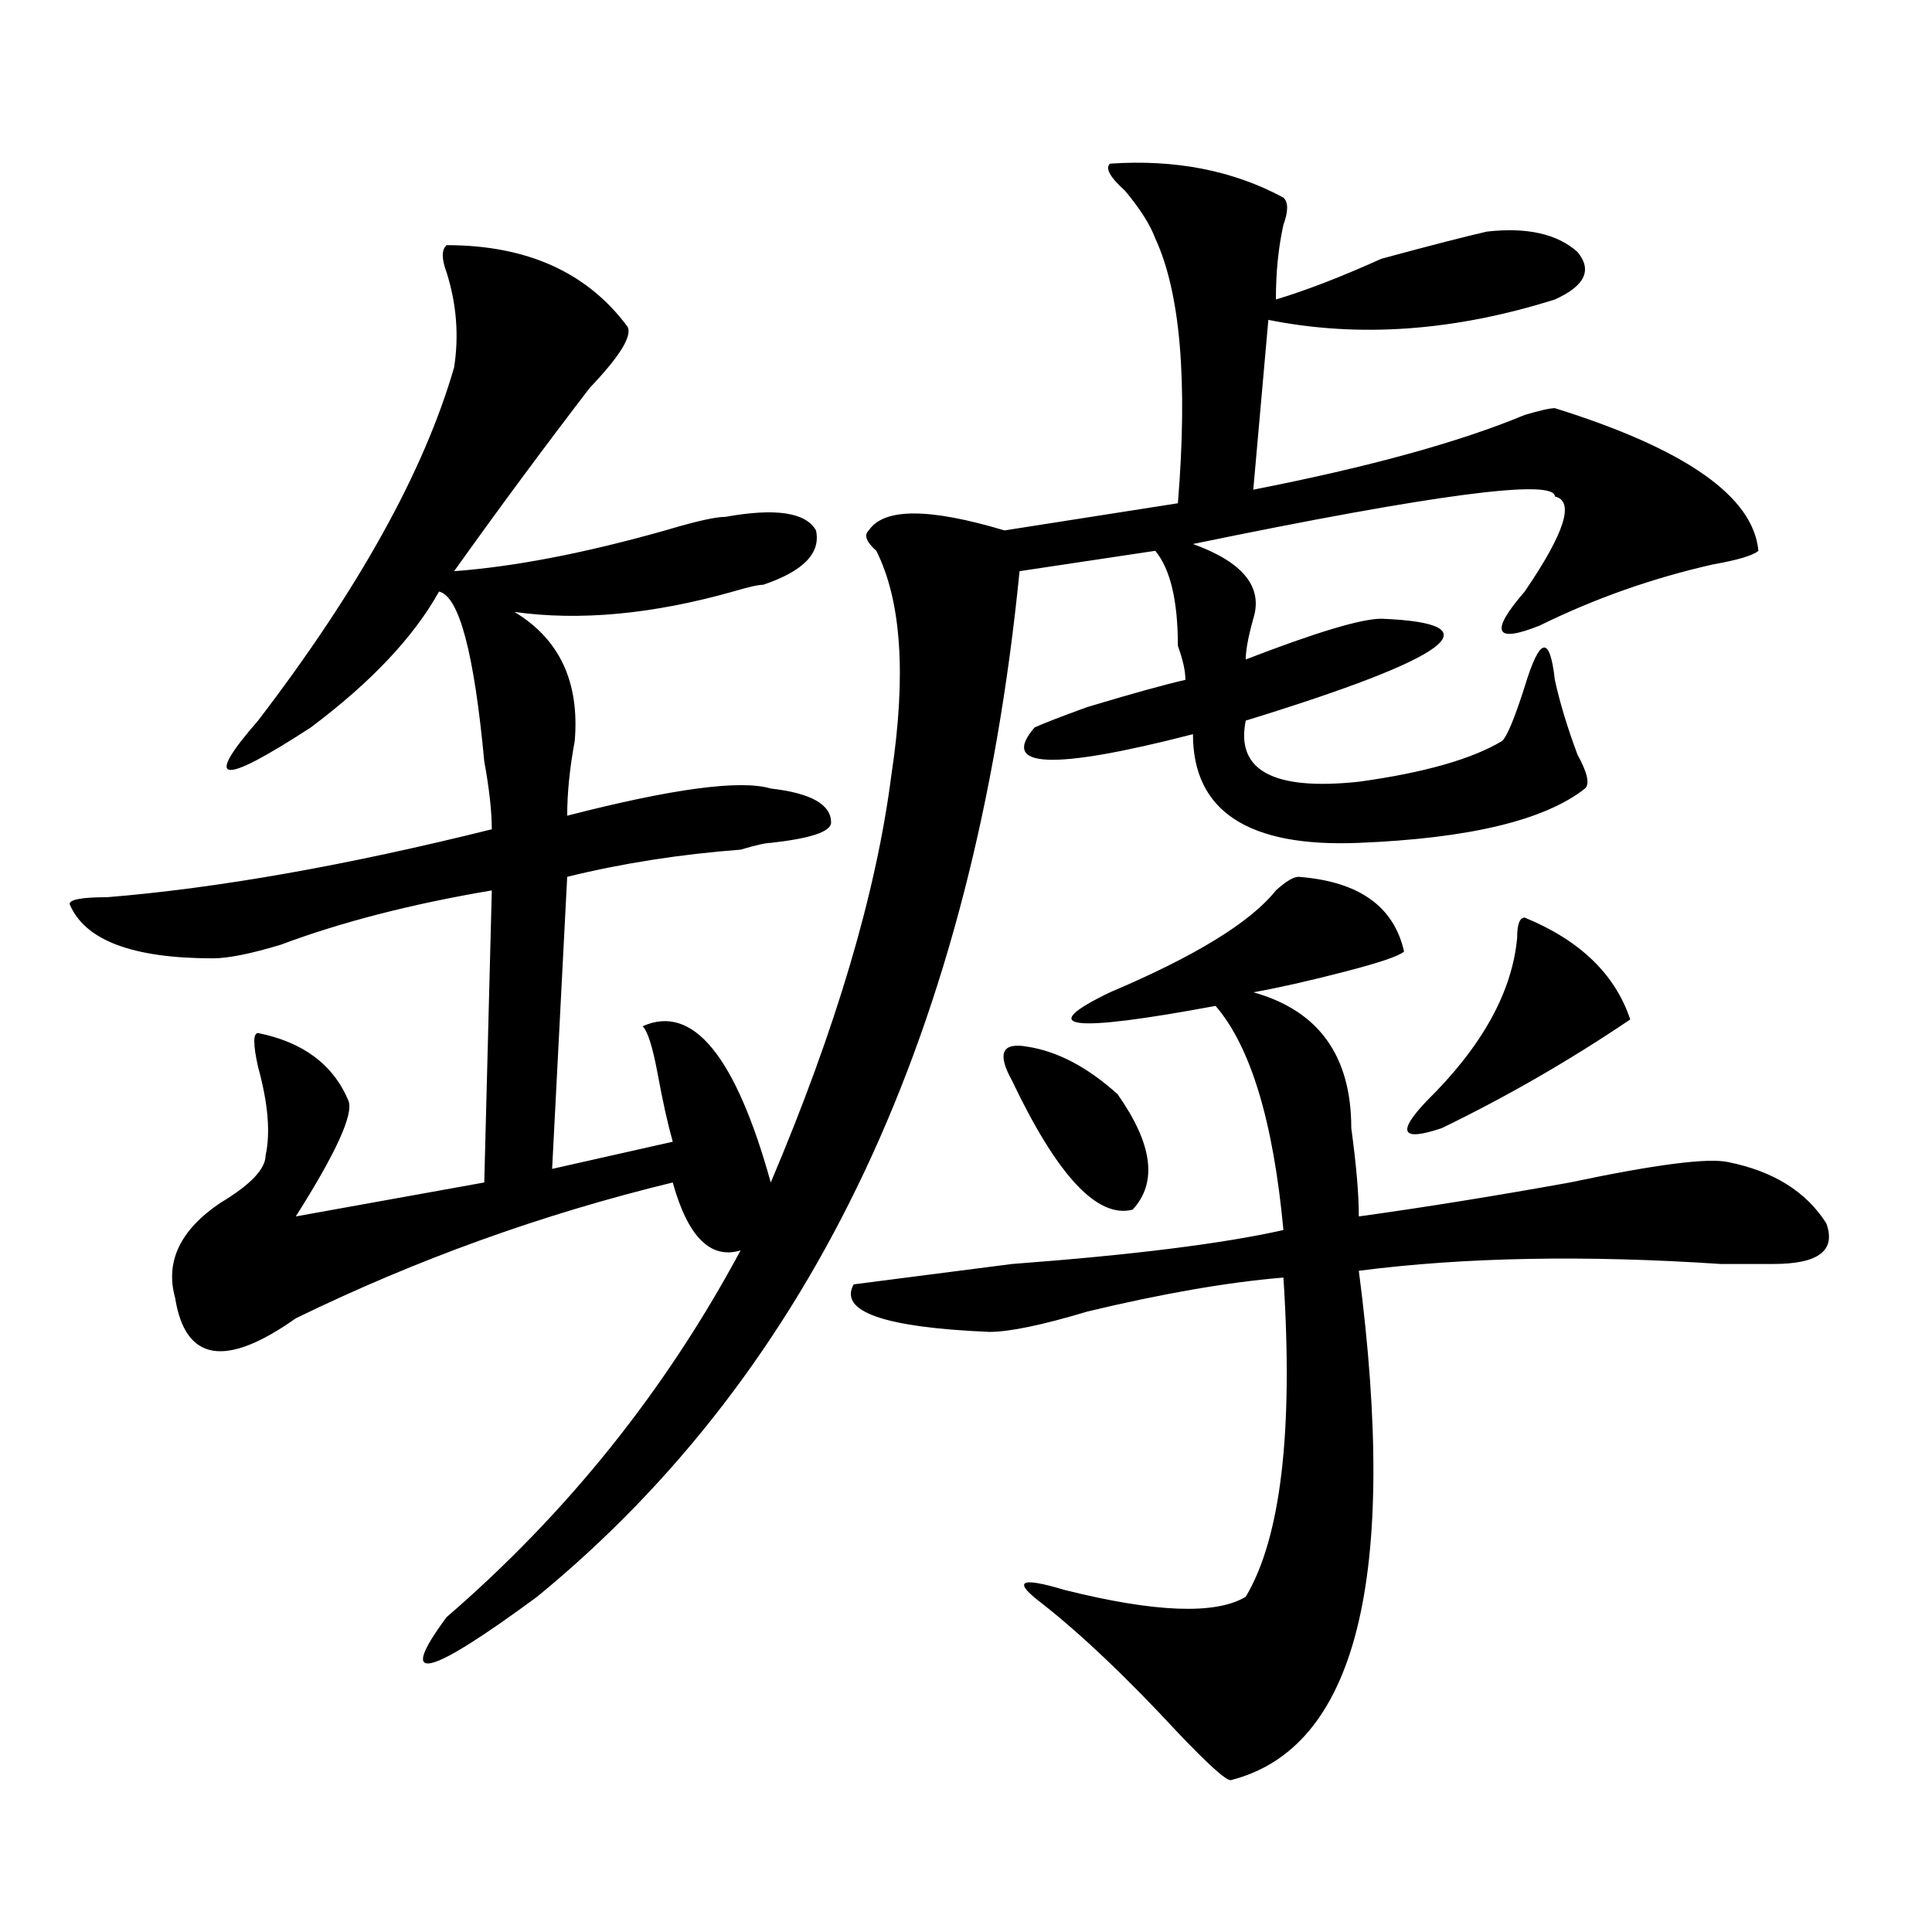 <?xml version="1.0" encoding="utf-8"?>
<!-- Generator: Adobe Illustrator 16.0.0, SVG Export Plug-In . SVG Version: 6.00 Build 0)  -->
<!DOCTYPE svg PUBLIC "-//W3C//DTD SVG 1.1//EN" "http://www.w3.org/Graphics/SVG/1.1/DTD/svg11.dtd">
<svg version="1.1" id="图层_1" xmlns="http://www.w3.org/2000/svg" xmlns:xlink="http://www.w3.org/1999/xlink" x="0px" y="0px"
	 width="1000px" height="1000px" viewBox="0 0 1000 1000" enable-background="new 0 0 1000 1000" xml:space="preserve">
<path d="M574.547,84.703c33.78-2.308,63.718,3.516,89.754,17.578c2.562,2.362,2.562,7.031,0,14.063
	c-2.622,11.755-3.902,24.609-3.902,38.672c15.609-4.669,33.78-11.701,54.633-21.094c25.976-7.031,44.206-11.701,54.633-14.063
	c20.792-2.308,36.401,1.208,46.828,10.547c7.805,9.393,3.902,17.578-11.707,24.609c-52.071,16.425-101.461,19.94-148.289,10.547
	l-7.805,87.891c59.815-11.7,106.644-24.609,140.484-38.672c7.805-2.308,12.987-3.516,15.609-3.516
	c67.62,21.094,102.741,45.703,105.363,73.828c-2.622,2.362-10.427,4.724-23.414,7.031c-31.219,7.031-61.157,17.578-89.754,31.641
	c-23.414,9.394-26.036,3.516-7.805-17.578c20.792-30.433,25.976-46.856,15.609-49.219c0-9.339-62.438-1.153-187.313,24.609
	c25.976,9.394,36.401,22.302,31.219,38.672c-2.622,9.394-3.902,16.425-3.902,21.094c36.401-14.063,59.815-21.094,70.242-21.094
	c59.815,2.362,36.401,19.94-70.242,52.734c-5.243,25.817,14.269,36.364,58.535,31.641c33.78-4.669,58.535-11.7,74.145-21.094
	c2.562-2.308,6.464-11.7,11.707-28.125c7.805-25.763,12.987-26.917,15.609-3.516c2.562,11.755,6.464,24.609,11.707,38.672
	c5.183,9.394,6.464,15.271,3.902,17.578c-20.853,16.425-59.876,25.817-117.07,28.125c-57.255,2.362-85.852-16.37-85.852-56.25
	c-72.864,18.786-100.181,17.578-81.949-3.516c5.183-2.308,14.269-5.823,27.316-10.547c23.414-7.031,40.304-11.7,50.73-14.063
	c0-4.669-1.341-10.547-3.902-17.578c0-23.401-3.902-39.825-11.707-49.219l-70.242,10.547
	c-23.414,236.755-106.704,413.69-249.75,530.859c-57.255,42.188-72.864,45.703-46.828,10.547
	c62.438-53.888,113.168-117.169,152.191-189.844c-15.609,4.724-27.316-7.031-35.121-35.156
	c-67.681,16.425-132.68,39.88-195.117,70.313c-36.462,25.817-57.255,22.302-62.438-10.547c-5.243-18.731,2.562-35.156,23.414-49.219
	c15.609-9.339,23.414-17.578,23.414-24.609c2.562-11.7,1.28-26.917-3.902-45.703c-2.622-11.7-2.622-17.578,0-17.578
	c23.414,4.724,39.023,16.425,46.828,35.156c2.562,7.031-6.524,26.972-27.316,59.766l97.559-17.578l3.902-151.172
	C212.909,467.906,176.508,477.3,145.289,489c-15.609,4.724-27.316,7.031-35.121,7.031c-41.646,0-66.34-9.339-74.145-28.125
	c0-2.308,6.464-3.516,19.512-3.516c57.194-4.669,123.534-16.37,199.02-35.156c0-9.339-1.341-21.094-3.902-35.156
	c-5.243-56.25-13.048-85.528-23.414-87.891c-13.048,23.456-35.121,46.911-66.34,70.313c-46.828,30.487-55.974,29.333-27.316-3.516
	c52.011-67.95,85.852-128.87,101.461-182.813c2.562-16.37,1.28-32.794-3.902-49.219c-2.622-7.031-2.622-11.701,0-14.063
	c41.585,0,72.804,14.063,93.656,42.188c2.562,4.724-3.902,15.271-19.512,31.641c-23.414,30.487-46.828,62.128-70.242,94.922
	c31.219-2.308,67.62-9.339,109.266-21.094c15.609-4.669,25.976-7.031,31.219-7.031c25.976-4.669,41.585-2.308,46.828,7.031
	c2.562,11.755-6.524,21.094-27.316,28.125c-2.622,0-7.805,1.208-15.609,3.516c-41.646,11.755-79.388,15.271-113.168,10.547
	c23.414,14.063,33.78,36.364,31.219,66.797c-2.622,14.063-3.902,26.972-3.902,38.672c54.633-14.063,89.754-18.731,105.363-14.063
	c20.792,2.362,31.219,8.239,31.219,17.578c0,4.724-10.427,8.239-31.219,10.547c-2.622,0-7.805,1.208-15.609,3.516
	c-31.219,2.362-61.157,7.031-89.754,14.063l-7.805,151.172l62.438-14.063c-2.622-9.339-5.243-21.094-7.805-35.156
	c-2.622-14.063-5.243-22.247-7.805-24.609c25.976-11.7,48.108,15.271,66.34,80.859c33.78-79.651,54.633-149.964,62.438-210.938
	c7.805-51.526,5.183-90.198-7.805-116.016c-5.243-4.669-6.524-8.185-3.902-10.547c7.805-11.7,31.219-11.7,70.242,0l89.754-14.063
	c5.183-63.281,1.28-108.984-11.707-137.109c-2.622-7.031-7.805-15.216-15.609-24.609C574.547,91.734,571.925,87.065,574.547,84.703z
	 M672.105,453.844c31.219,2.362,49.39,15.271,54.633,38.672c-2.622,2.362-13.048,5.878-31.219,10.547
	c-18.231,4.724-33.841,8.239-46.828,10.547c33.78,9.394,50.73,32.849,50.73,70.313c2.562,18.786,3.902,34.003,3.902,45.703
	c33.78-4.669,70.242-10.547,109.266-17.578c44.206-9.339,71.522-12.854,81.949-10.547c23.414,4.724,40.304,15.271,50.73,31.641
	c5.183,14.063-3.902,21.094-27.316,21.094c-5.243,0-14.329,0-27.316,0c-70.242-4.669-132.68-3.516-187.313,3.516
	c20.792,159.356-1.341,247.247-66.34,263.672c-2.622,0-11.707-8.24-27.316-24.609c-26.036-28.125-49.45-50.428-70.242-66.797
	c-15.609-11.756-11.707-14.063,11.707-7.031c46.828,11.7,78.047,12.854,93.656,3.516c18.171-30.433,24.694-85.528,19.512-165.234
	c-28.657,2.362-62.438,8.239-101.461,17.578c-23.414,7.031-40.364,10.547-50.73,10.547c-54.633-2.308-78.047-10.547-70.242-24.609
	c18.171-2.308,45.487-5.823,81.949-10.547c62.438-4.669,109.266-10.547,140.484-17.578c-5.243-56.25-16.95-94.922-35.121-116.016
	c-75.485,14.063-93.656,11.755-54.633-7.031c44.206-18.731,72.804-36.31,85.852-52.734
	C665.581,456.206,669.483,453.844,672.105,453.844z M523.816,559.313c-7.805-14.063-5.243-19.886,7.805-17.578
	c15.609,2.362,31.219,10.547,46.828,24.609c18.171,25.817,20.792,45.703,7.805,59.766
	C568.022,630.833,547.23,608.531,523.816,559.313z M789.176,474.938c28.597,11.755,46.828,29.333,54.633,52.734
	c-31.219,21.094-63.778,39.88-97.559,56.25c-20.853,7.031-23.414,2.362-7.805-14.063c28.597-28.125,44.206-56.25,46.828-84.375
	C785.273,478.453,786.554,474.938,789.176,474.938z"/>
</svg>
